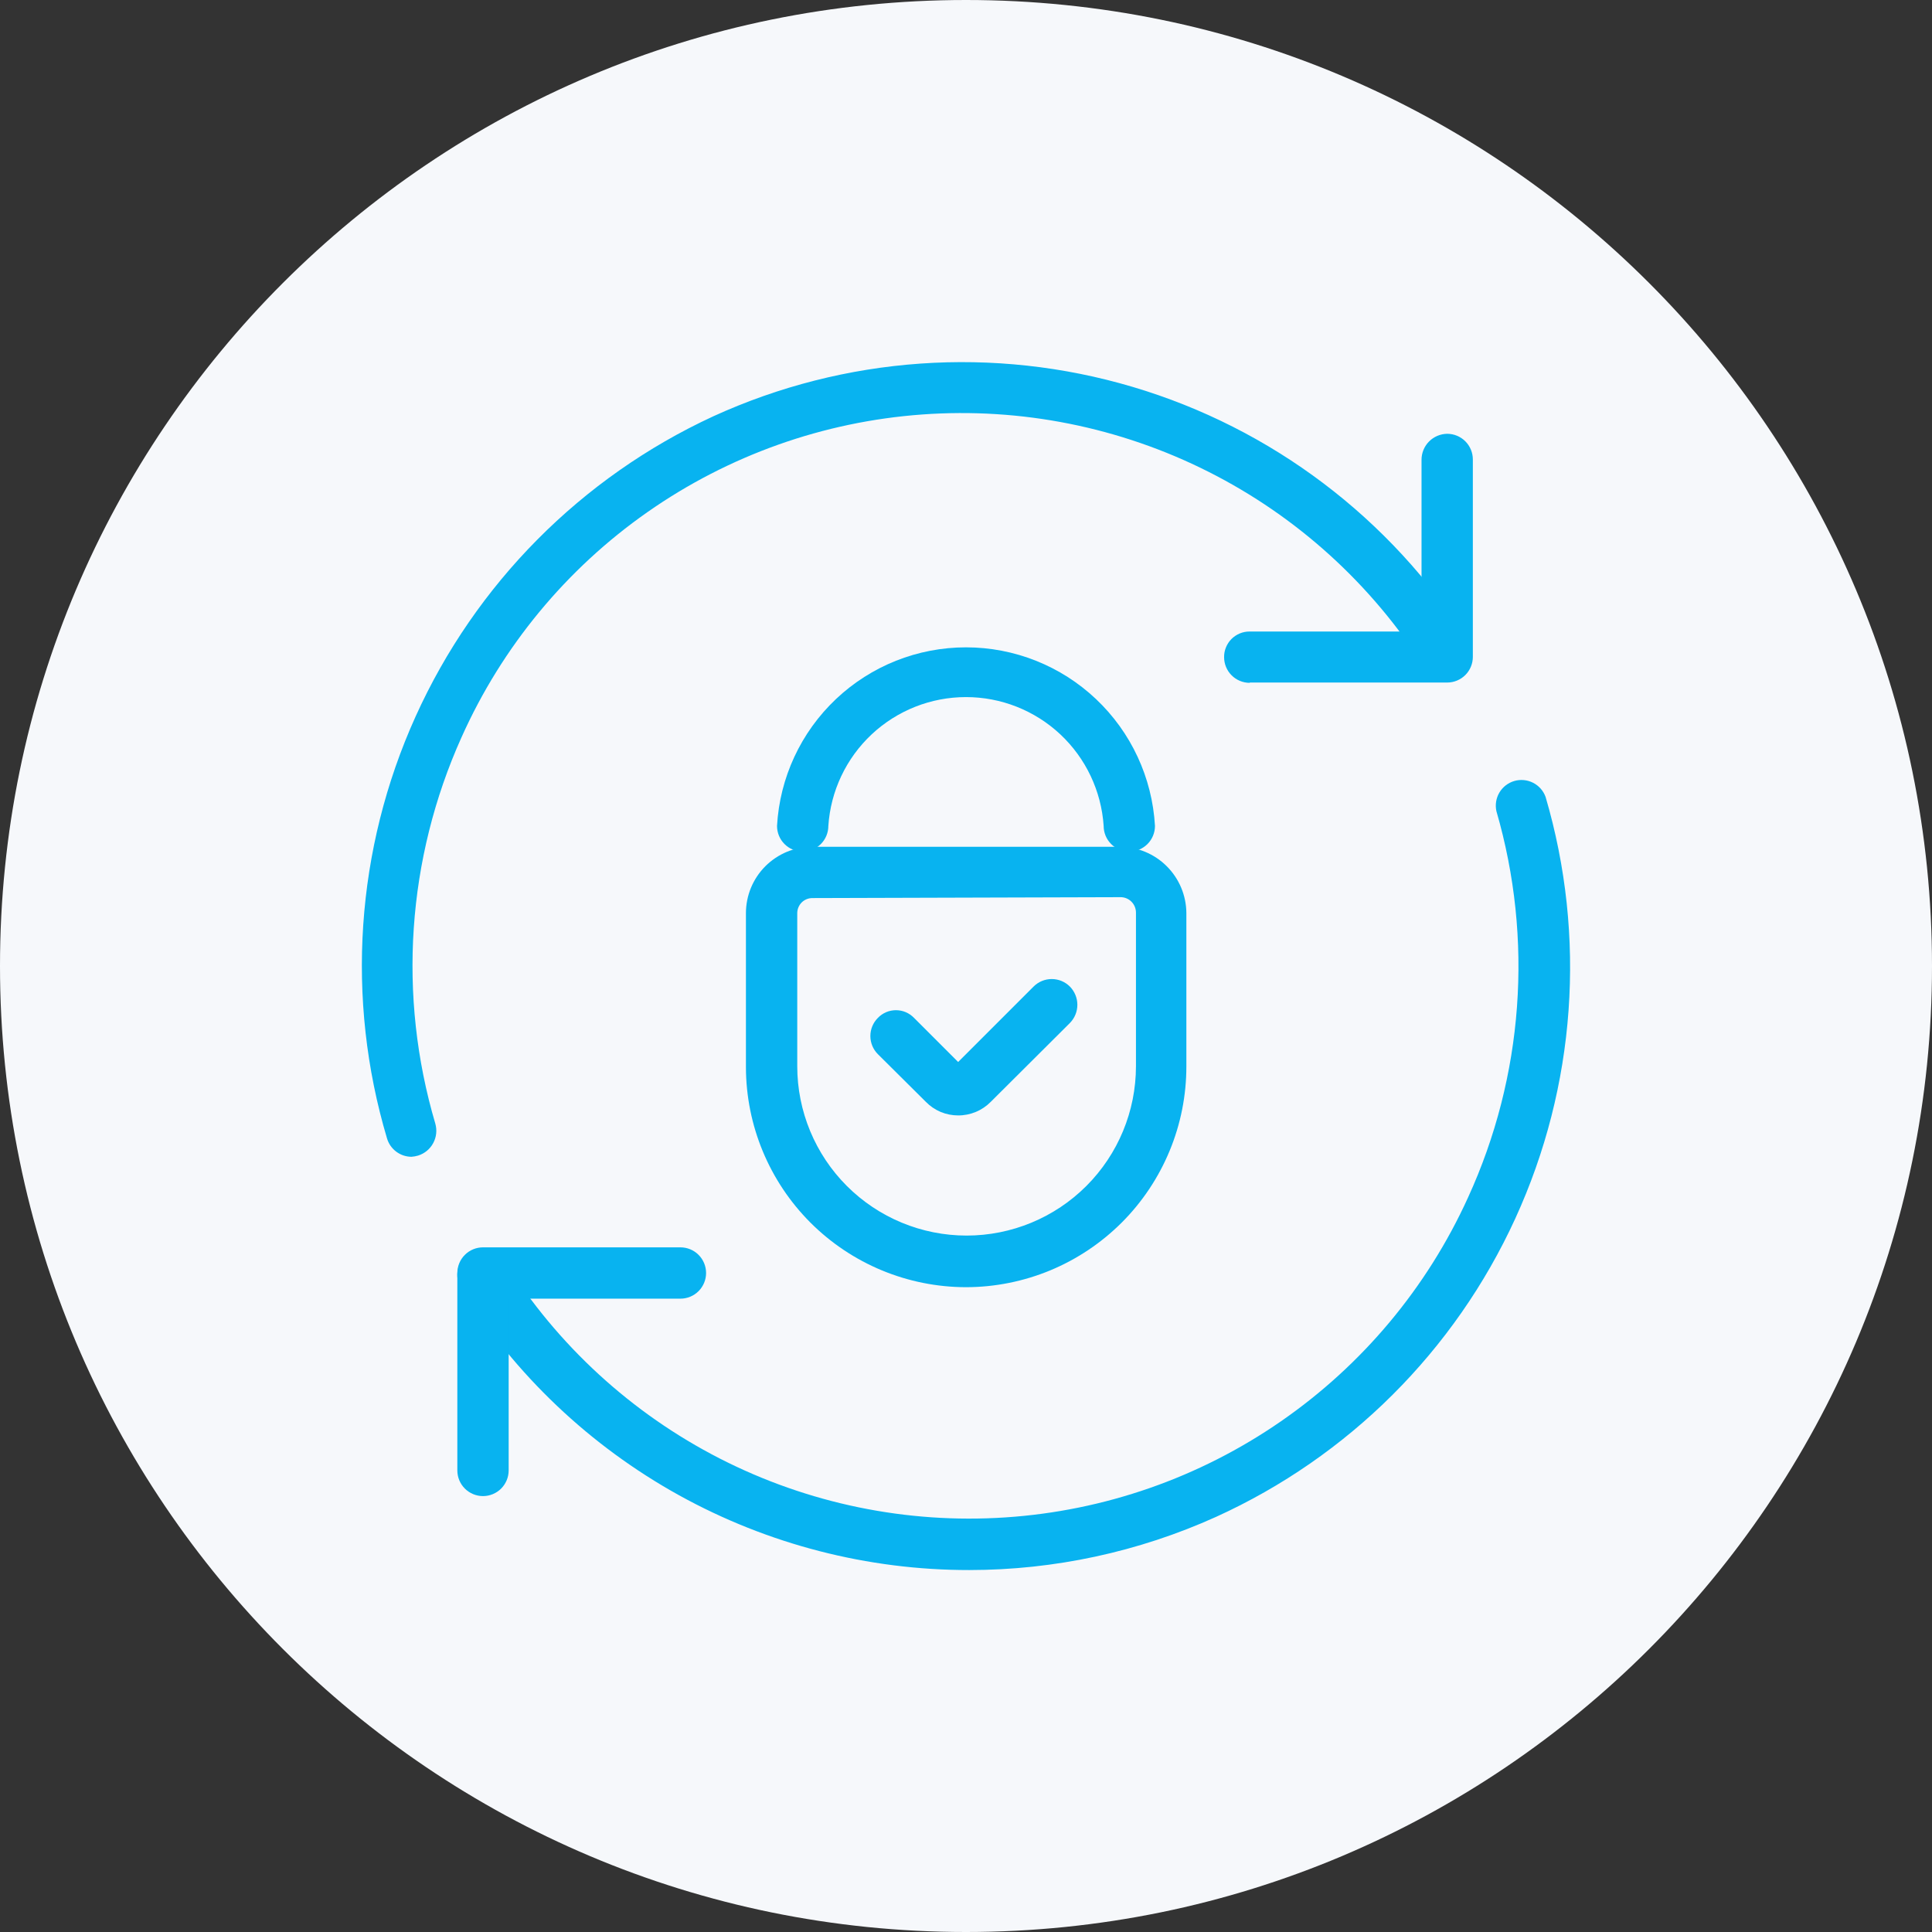 <svg width="64" height="64" viewBox="0 0 64 64" fill="none" xmlns="http://www.w3.org/2000/svg">
<rect x="0" y="0" width="64" height="64" fill="#333333" stroke="none"/>
<path d="M32 64C49.673 64 64 49.673 64 32C64 14.327 49.673 0 32 0C14.327 0 0 14.327 0 32C0 49.673 14.327 64 32 64Z" fill="#F6F8FB"/>
<path d="M32.11 52.01C28.744 52.013 25.433 51.159 22.488 49.529C19.544 47.898 17.063 45.544 15.28 42.69C15.159 42.499 15.12 42.268 15.169 42.047C15.219 41.827 15.354 41.636 15.545 41.515C15.736 41.394 15.967 41.354 16.188 41.404C16.408 41.454 16.599 41.589 16.72 41.78C18.46 44.561 20.921 46.819 23.841 48.314C26.762 49.808 30.033 50.483 33.306 50.266C36.58 50.05 39.733 48.95 42.431 47.084C45.13 45.218 47.272 42.656 48.63 39.67C50.469 35.654 50.802 31.111 49.57 26.87C49.524 26.659 49.56 26.438 49.67 26.253C49.781 26.067 49.958 25.931 50.165 25.871C50.372 25.811 50.595 25.833 50.787 25.931C50.979 26.029 51.127 26.197 51.2 26.4C52.559 31.024 52.203 35.983 50.196 40.365C48.19 44.747 44.669 48.257 40.28 50.25C37.712 51.409 34.928 52.009 32.11 52.01Z" fill="#08B3F0"/>
<path d="M16 49.56C15.774 49.56 15.558 49.47 15.399 49.311C15.239 49.151 15.15 48.935 15.15 48.71V42.17C15.15 41.944 15.239 41.728 15.399 41.569C15.558 41.409 15.774 41.32 16 41.32H22.54C22.765 41.32 22.982 41.409 23.141 41.569C23.3 41.728 23.39 41.944 23.39 42.17C23.39 42.395 23.3 42.611 23.141 42.771C22.982 42.93 22.765 43.02 22.54 43.02H16.85V48.71C16.85 48.935 16.76 49.151 16.601 49.311C16.442 49.47 16.225 49.56 16 49.56Z" fill="#08B3F0"/>
<path d="M13.63 38.32C13.447 38.319 13.27 38.259 13.124 38.149C12.978 38.039 12.871 37.885 12.82 37.71C11.445 33.09 11.781 28.128 13.767 23.735C15.752 19.342 19.253 15.812 23.63 13.79C27.99 11.798 32.925 11.452 37.52 12.816C42.116 14.18 46.062 17.162 48.63 21.21C48.751 21.401 48.791 21.632 48.741 21.852C48.691 22.073 48.556 22.264 48.365 22.385C48.174 22.506 47.943 22.546 47.722 22.496C47.502 22.446 47.311 22.311 47.19 22.12C45.434 19.348 42.96 17.104 40.03 15.627C37.1 14.149 33.825 13.494 30.552 13.73C27.279 13.966 24.132 15.084 21.444 16.967C18.757 18.849 16.63 21.425 15.29 24.42C13.479 28.445 13.17 32.987 14.42 37.22C14.482 37.436 14.458 37.668 14.351 37.866C14.245 38.065 14.065 38.213 13.85 38.28C13.778 38.301 13.704 38.315 13.63 38.32Z" fill="#08B3F0"/>
<path d="M41.4 22.62C41.174 22.62 40.958 22.531 40.799 22.371C40.639 22.212 40.55 21.996 40.55 21.77C40.548 21.659 40.569 21.549 40.611 21.446C40.653 21.343 40.714 21.249 40.792 21.17C40.87 21.091 40.964 21.028 41.066 20.985C41.169 20.942 41.279 20.92 41.39 20.92H47.09V15.23C47.09 15.004 47.179 14.787 47.338 14.626C47.497 14.465 47.714 14.373 47.94 14.37C48.165 14.37 48.382 14.46 48.541 14.619C48.7 14.778 48.79 14.995 48.79 15.22V21.76C48.79 21.872 48.768 21.982 48.725 22.085C48.682 22.189 48.62 22.282 48.541 22.361C48.462 22.44 48.368 22.503 48.265 22.545C48.162 22.588 48.051 22.61 47.94 22.61H41.4V22.62Z" fill="#08B3F0"/>
<path d="M32 42.64C30.067 42.637 28.215 41.868 26.848 40.502C25.482 39.135 24.713 37.282 24.71 35.35V30.25C24.71 29.961 24.767 29.675 24.877 29.408C24.988 29.141 25.15 28.898 25.354 28.694C25.559 28.49 25.801 28.328 26.068 28.217C26.335 28.107 26.621 28.05 26.91 28.05H37.09C37.674 28.05 38.235 28.281 38.649 28.694C39.063 29.106 39.297 29.665 39.3 30.25V35.32C39.301 36.28 39.114 37.231 38.747 38.118C38.381 39.005 37.844 39.812 37.166 40.492C36.488 41.171 35.683 41.711 34.797 42.08C33.91 42.448 32.96 42.639 32 42.64ZM26.91 29.75C26.777 29.75 26.65 29.802 26.556 29.896C26.463 29.99 26.41 30.117 26.41 30.25V35.32C26.41 36.808 27.001 38.235 28.053 39.287C29.105 40.339 30.532 40.93 32.02 40.93C33.508 40.93 34.935 40.339 35.987 39.287C37.039 38.235 37.63 36.808 37.63 35.32V30.22C37.627 30.086 37.572 29.959 37.477 29.866C37.382 29.772 37.254 29.72 37.12 29.72L26.91 29.75Z" fill="#08B3F0"/>
<path d="M37.41 28.21C37.184 28.21 36.968 28.12 36.809 27.961C36.649 27.802 36.56 27.585 36.56 27.36C36.483 26.203 35.969 25.118 35.123 24.325C34.276 23.533 33.16 23.092 32 23.092C30.84 23.092 29.724 23.533 28.877 24.325C28.03 25.118 27.516 26.203 27.44 27.36C27.44 27.585 27.35 27.802 27.191 27.961C27.031 28.12 26.815 28.21 26.59 28.21C26.364 28.21 26.148 28.12 25.989 27.961C25.829 27.802 25.74 27.585 25.74 27.36C25.83 25.761 26.529 24.257 27.693 23.157C28.857 22.057 30.398 21.444 32 21.444C33.601 21.444 35.142 22.057 36.306 23.157C37.47 24.257 38.169 25.761 38.26 27.36C38.26 27.585 38.17 27.802 38.011 27.961C37.851 28.12 37.635 28.21 37.41 28.21Z" fill="#08B3F0"/>
<path d="M31.74 36.95C31.541 36.95 31.343 36.911 31.159 36.834C30.976 36.756 30.809 36.643 30.67 36.5L29.08 34.92C28.921 34.761 28.832 34.545 28.832 34.32C28.832 34.095 28.921 33.879 29.08 33.72C29.157 33.639 29.25 33.575 29.354 33.53C29.457 33.486 29.568 33.464 29.68 33.464C29.792 33.464 29.903 33.486 30.006 33.53C30.109 33.575 30.202 33.639 30.28 33.72L31.74 35.18L34.24 32.68C34.399 32.521 34.615 32.432 34.84 32.432C35.065 32.432 35.281 32.521 35.44 32.68C35.599 32.841 35.689 33.059 35.689 33.285C35.689 33.512 35.599 33.729 35.44 33.89L32.82 36.5C32.679 36.643 32.511 36.757 32.325 36.834C32.14 36.911 31.941 36.951 31.74 36.95Z" fill="#08B3F0"/>
</svg>

